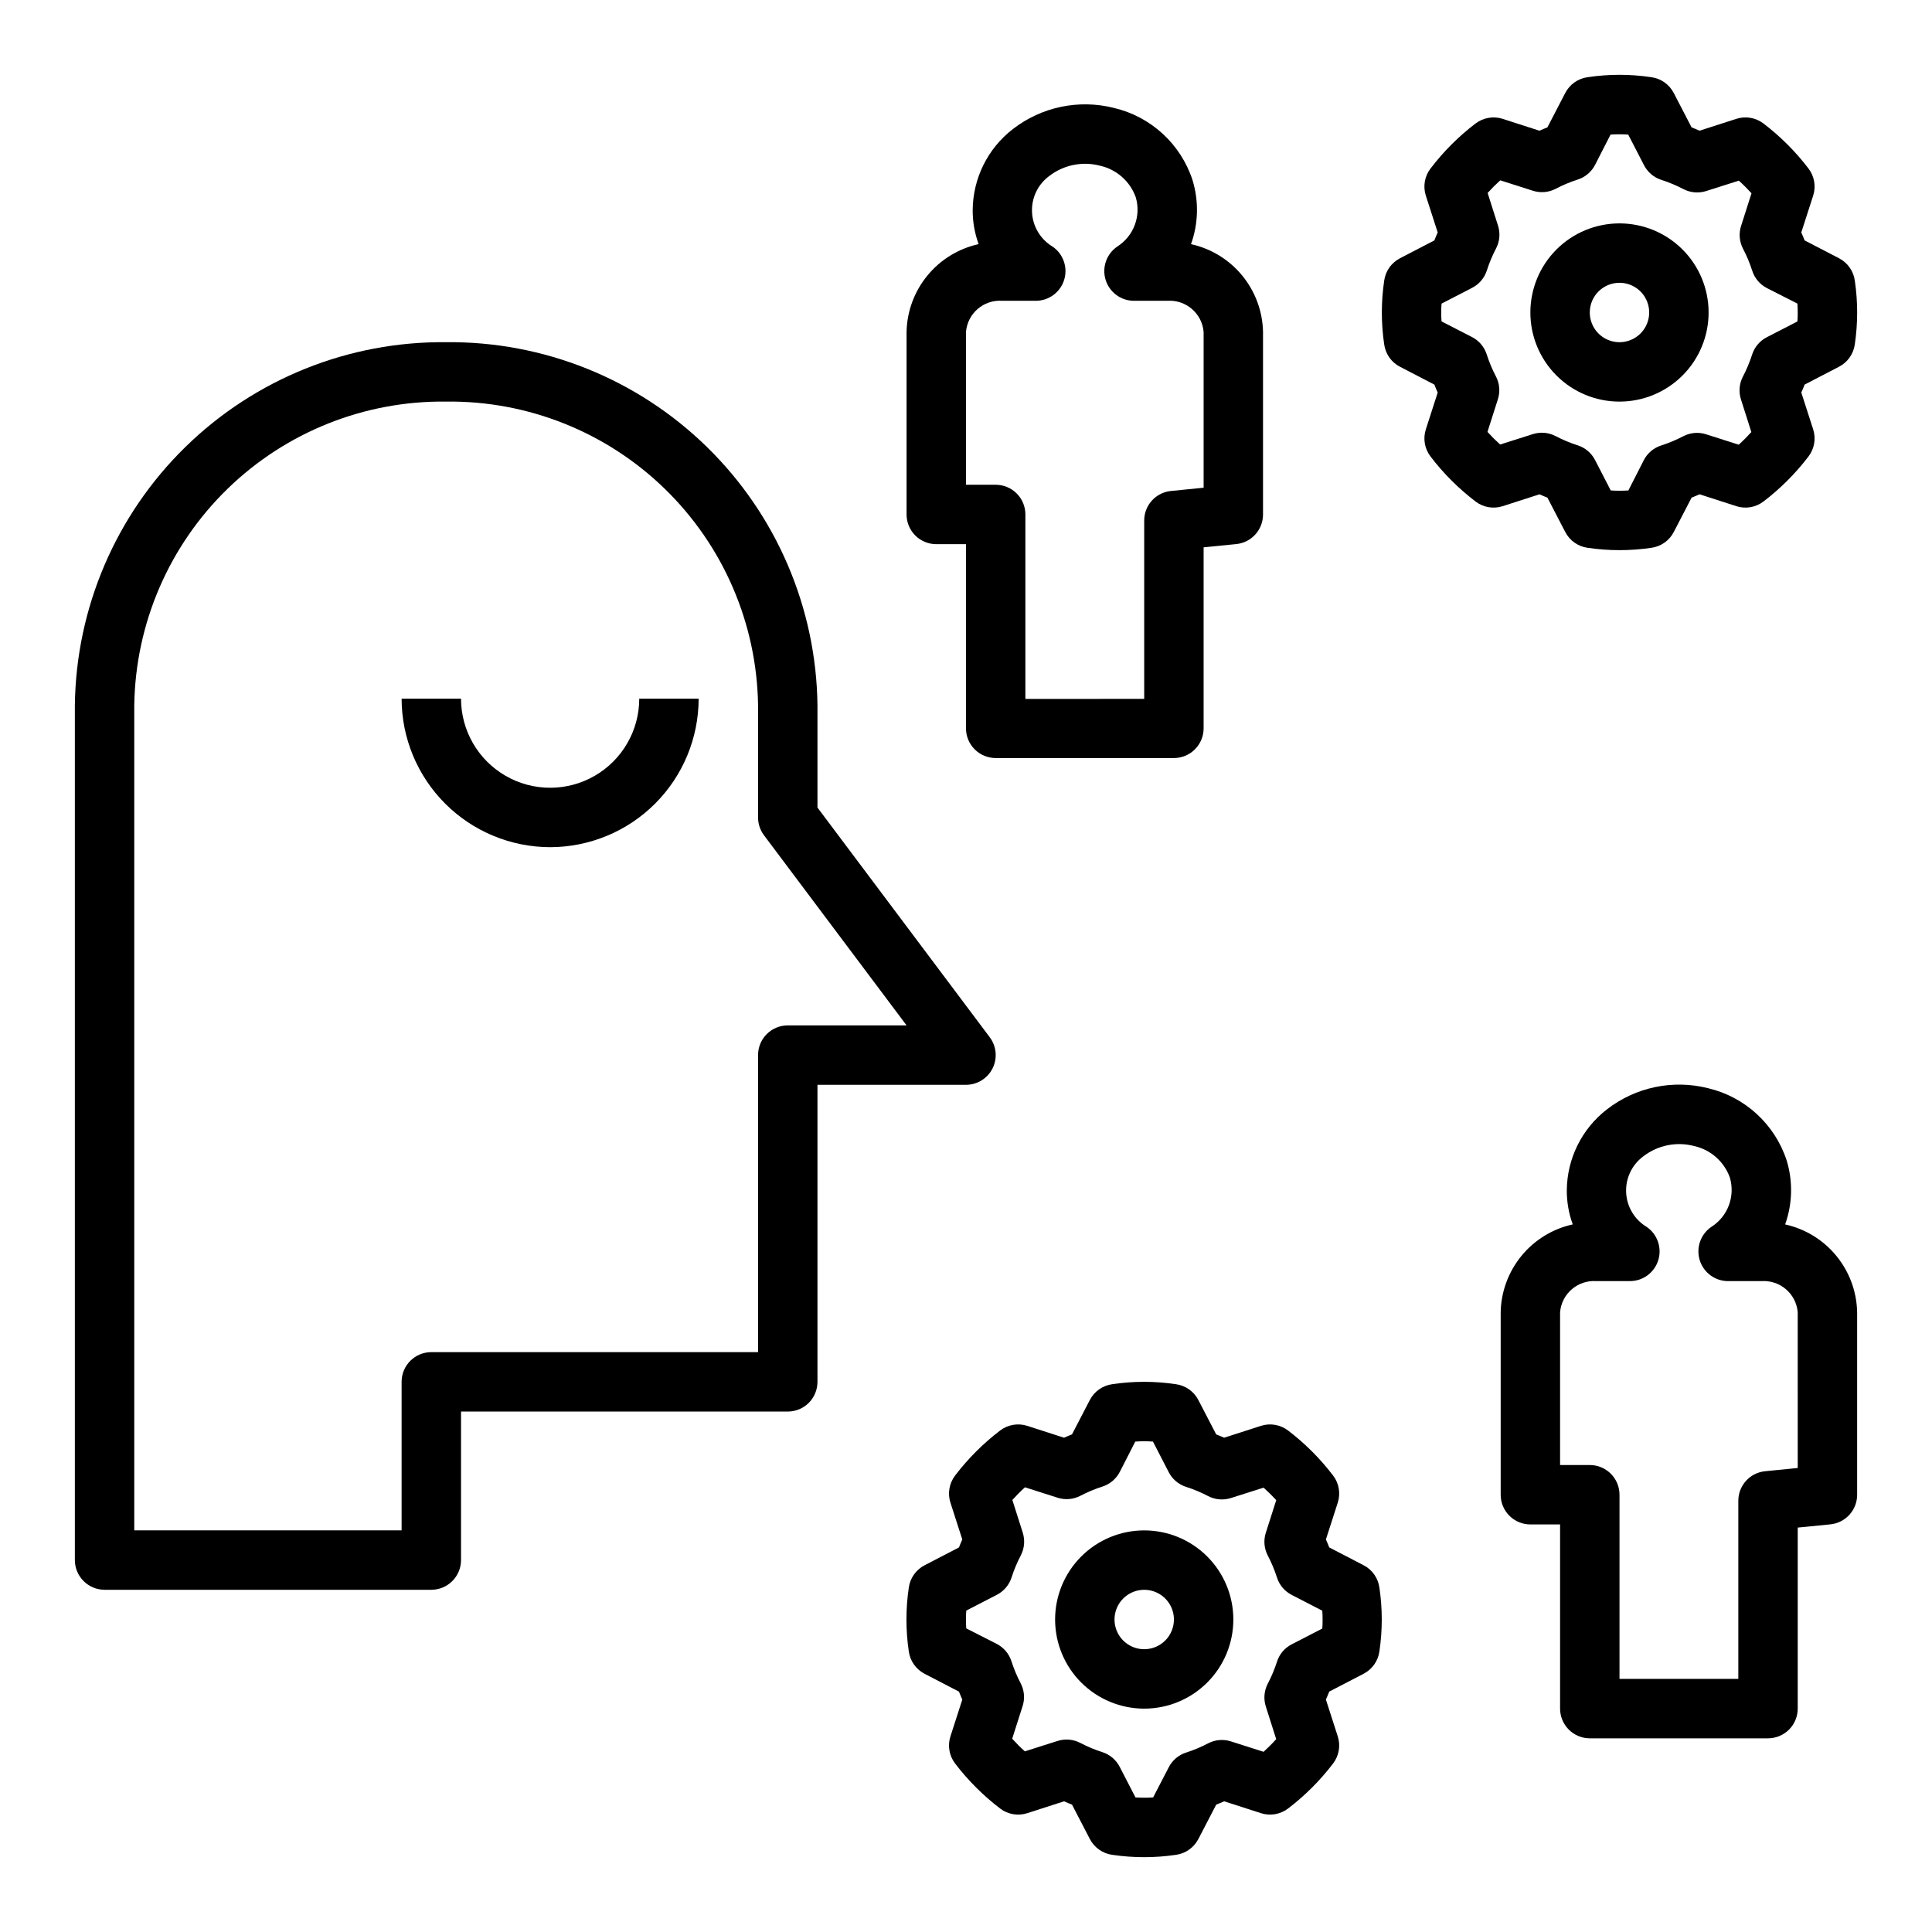 <?xml version="1.0" encoding="UTF-8"?>
<!-- Uploaded to: ICON Repo, www.svgrepo.com, Generator: ICON Repo Mixer Tools -->
<svg fill="#000000" width="800px" height="800px" version="1.1" viewBox="144 144 512 512" xmlns="http://www.w3.org/2000/svg">
 <g>
  <path d="m171.71 565.31h86.59c2.09 0 4.09-0.832 5.566-2.309 1.477-1.477 2.309-3.477 2.309-5.566v-39.359h86.59c2.09 0 4.09-0.828 5.566-2.305 1.477-1.477 2.305-3.481 2.305-5.566v-78.719h39.363c2.981 0 5.707-1.688 7.039-4.352 1.332-2.668 1.047-5.859-0.742-8.246l-45.66-60.875v-27.133c-0.32-25.797-10.863-50.41-29.309-68.441-18.449-18.035-43.293-28.016-69.09-27.754-25.797-0.262-50.641 9.719-69.09 27.754-18.445 18.031-28.988 42.645-29.312 68.441v226.55c0 2.09 0.832 4.09 2.309 5.566 1.477 1.477 3.477 2.309 5.566 2.309zm7.871-234.43c0.32-21.621 9.199-42.234 24.695-57.316 15.496-15.082 36.34-23.402 57.961-23.137 21.621-0.266 42.465 8.055 57.961 23.137 15.496 15.082 24.375 35.695 24.695 57.316v29.754c0 1.703 0.551 3.363 1.574 4.727l37.785 50.379h-31.488c-4.348 0-7.871 3.523-7.871 7.871v78.723h-86.594c-4.348 0-7.871 3.523-7.871 7.871v39.359h-70.848z"/>
  <path d="m392.12 288.21h7.871l0.004 48.809c0 2.086 0.828 4.09 2.305 5.566 1.477 1.477 3.477 2.305 5.566 2.305h47.23c2.09 0 4.09-0.828 5.566-2.305 1.477-1.477 2.309-3.481 2.309-5.566v-47.973l8.66-0.859h-0.004c4.039-0.406 7.106-3.812 7.086-7.871v-48.336c-0.105-5.457-2.047-10.723-5.508-14.945-3.461-4.223-8.242-7.156-13.574-8.332 1.965-5.481 2.098-11.453 0.387-17.02-3.144-9.547-11.027-16.773-20.812-19.082-9.309-2.348-19.18-0.285-26.766 5.59-6.684 5.144-10.617 13.082-10.668 21.516-0.008 3.066 0.523 6.109 1.574 8.988-5.336 1.176-10.121 4.109-13.582 8.336-3.465 4.223-5.406 9.488-5.516 14.949v48.359c0 2.086 0.828 4.09 2.305 5.566 1.477 1.477 3.481 2.305 5.566 2.305zm7.871-56.246h0.004c0.41-4.918 4.695-8.594 9.617-8.25h8.871c3.453 0.004 6.504-2.242 7.527-5.539 1.023-3.297-0.223-6.875-3.07-8.824-3.242-1.949-5.289-5.398-5.445-9.176-0.16-3.781 1.59-7.387 4.66-9.602 3.812-2.898 8.75-3.875 13.379-2.652 4.371 0.977 7.934 4.125 9.449 8.336 1.477 4.977-0.535 10.328-4.922 13.102-2.84 1.953-4.078 5.527-3.059 8.816 1.023 3.293 4.066 5.539 7.516 5.539h8.871c4.914-0.32 9.18 3.359 9.582 8.266v41.273l-8.66 0.859c-4.039 0.406-7.106 3.812-7.086 7.871v47.23l-31.488 0.004v-48.879c0-2.086-0.828-4.09-2.305-5.566-1.477-1.477-3.481-2.305-5.566-2.305h-7.871z"/>
  <path d="m636.16 491.76c-0.105-5.457-2.047-10.723-5.508-14.945-3.461-4.223-8.242-7.156-13.574-8.332 1.965-5.481 2.098-11.453 0.387-17.02-3.148-9.547-11.031-16.773-20.816-19.082-9.305-2.348-19.176-0.289-26.766 5.59-6.68 5.144-10.613 13.082-10.664 21.516-0.008 3.066 0.523 6.109 1.574 8.988-5.336 1.176-10.121 4.109-13.586 8.336-3.461 4.223-5.406 9.488-5.512 14.949v48.359c0 2.086 0.828 4.09 2.305 5.566s3.481 2.305 5.566 2.305h7.871v48.809c0 2.086 0.832 4.09 2.309 5.566 1.477 1.473 3.477 2.305 5.566 2.305h47.23c2.09 0 4.09-0.832 5.566-2.305 1.477-1.477 2.305-3.481 2.305-5.566v-47.973l8.66-0.859c4.027-0.406 7.094-3.801 7.086-7.848zm-15.746 41.273-8.66 0.859h0.004c-4.012 0.402-7.07 3.769-7.086 7.801v47.23h-31.488v-48.805c0-2.09-0.828-4.09-2.305-5.566-1.477-1.477-3.481-2.305-5.566-2.305h-7.875v-40.488c0.41-4.918 4.699-8.594 9.621-8.25h8.871c3.453 0.004 6.504-2.242 7.527-5.539 1.02-3.297-0.223-6.875-3.07-8.828-3.242-1.949-5.289-5.394-5.445-9.172-0.16-3.781 1.59-7.387 4.656-9.602 3.816-2.898 8.754-3.879 13.383-2.652 4.371 0.977 7.934 4.121 9.445 8.336 1.477 4.977-0.531 10.328-4.918 13.098-2.84 1.953-4.078 5.527-3.059 8.82 1.023 3.293 4.066 5.539 7.516 5.539h8.871c4.906-0.32 9.168 3.348 9.578 8.25z"/>
  <path d="m289.79 368.51c10.438-0.016 20.441-4.164 27.82-11.543s11.527-17.383 11.539-27.82h-15.742c0 8.438-4.5 16.234-11.809 20.453-7.305 4.219-16.309 4.219-23.617 0-7.305-4.219-11.805-12.016-11.805-20.453h-15.746c0.012 10.438 4.164 20.441 11.543 27.82s17.383 11.527 27.816 11.543z"/>
  <path d="m447.23 549.57c-6.262 0-12.27 2.488-16.699 6.918s-6.918 10.434-6.918 16.699c0 6.262 2.488 12.27 6.918 16.699 4.43 4.43 10.438 6.918 16.699 6.918s12.27-2.488 16.699-6.918c4.43-4.43 6.918-10.438 6.918-16.699 0-6.266-2.488-12.27-6.918-16.699-4.43-4.43-10.438-6.918-16.699-6.918zm0 31.488c-3.184 0-6.055-1.918-7.273-4.859-1.219-2.941-0.543-6.328 1.707-8.578s5.637-2.926 8.578-1.707c2.941 1.219 4.859 4.09 4.859 7.273 0 2.086-0.828 4.09-2.305 5.566s-3.477 2.305-5.566 2.305z"/>
  <path d="m468.41 525.01c-0.699-0.316-1.402-0.605-2.109-0.883l-4.723-9.102c-1.18-2.285-3.398-3.852-5.945-4.195-5.594-0.84-11.281-0.84-16.875 0-2.547 0.344-4.766 1.91-5.945 4.195l-4.723 9.102c-0.699 0.277-1.41 0.566-2.109 0.883l-9.762-3.148c-2.453-0.785-5.133-0.32-7.18 1.242-4.492 3.43-8.508 7.445-11.934 11.941-1.555 2.043-2.016 4.719-1.234 7.164l3.148 9.77c-0.316 0.699-0.605 1.402-0.883 2.109l-9.102 4.723c-2.285 1.176-3.852 3.394-4.195 5.945-0.828 5.594-0.828 11.281 0 16.875 0.344 2.547 1.91 4.766 4.195 5.945l9.102 4.723c0.277 0.699 0.566 1.41 0.883 2.109l-3.148 9.762c-0.785 2.453-0.32 5.133 1.242 7.18 3.43 4.492 7.445 8.508 11.941 11.934 2.043 1.555 4.719 2.016 7.164 1.234l9.77-3.148c0.699 0.316 1.402 0.605 2.109 0.883l4.723 9.102v-0.004c1.18 2.285 3.398 3.852 5.945 4.199 5.594 0.828 11.281 0.828 16.875 0 2.547-0.348 4.766-1.914 5.945-4.199l4.723-9.102c0.699-0.277 1.41-0.566 2.109-0.883l9.762 3.148v0.004c2.453 0.785 5.133 0.32 7.18-1.242 4.492-3.43 8.508-7.445 11.934-11.941 1.555-2.043 2.016-4.719 1.234-7.164l-3.148-9.77c0.316-0.699 0.605-1.402 0.883-2.109l9.102-4.723c2.285-1.18 3.852-3.398 4.195-5.945 0.828-5.594 0.828-11.281 0-16.875-0.344-2.551-1.91-4.769-4.195-5.945l-9.102-4.723c-0.277-0.707-0.566-1.41-0.883-2.109l3.148-9.762c0.785-2.453 0.32-5.133-1.242-7.18-3.43-4.492-7.445-8.508-11.941-11.934-2.043-1.555-4.719-2.016-7.164-1.234zm13.809 16.531-2.762 8.66-0.004-0.004c-0.637 1.996-0.453 4.164 0.512 6.023 0.984 1.875 1.805 3.832 2.449 5.848 0.641 2.008 2.059 3.672 3.938 4.621l8.07 4.164c0.055 0.789 0.078 1.574 0.078 2.363 0 0.789 0 1.574-0.078 2.363l-8.07 4.164c-1.879 0.949-3.297 2.613-3.938 4.617-0.645 2.019-1.465 3.977-2.449 5.852-0.965 1.859-1.148 4.027-0.512 6.019l2.754 8.66h0.004c-1.059 1.176-2.176 2.293-3.348 3.356l-8.66-2.762 0.004-0.004c-1.996-0.637-4.164-0.453-6.023 0.512-1.871 0.984-3.828 1.805-5.84 2.449-2.008 0.641-3.676 2.059-4.629 3.938l-4.125 7.957c-1.559 0.102-3.121 0.102-4.676 0l-4.164-8.07v0.004c-0.953-1.879-2.617-3.297-4.621-3.938-2.019-0.648-3.977-1.465-5.852-2.449-1.859-0.965-4.027-1.148-6.019-0.512l-8.66 2.754c-1.176-1.055-2.293-2.172-3.356-3.344l2.762-8.66h0.004c0.637-1.996 0.453-4.16-0.512-6.019-0.984-1.875-1.805-3.828-2.449-5.844-0.641-2.008-2.059-3.672-3.938-4.629l-8.035-4.086c-0.078-0.785-0.078-1.574-0.078-2.359 0-0.789 0-1.574 0.078-2.363l8.07-4.164h-0.004c1.879-0.953 3.297-2.617 3.938-4.621 0.648-2.016 1.465-3.973 2.449-5.848 0.965-1.859 1.148-4.027 0.512-6.023l-2.754-8.66-0.004 0.004c1.059-1.176 2.176-2.297 3.348-3.356l8.66 2.762c1.992 0.641 4.16 0.453 6.019-0.512 1.875-0.98 3.828-1.801 5.844-2.445 2.008-0.641 3.672-2.059 4.629-3.938l4.082-7.988c1.559-0.105 3.121-0.105 4.68 0l4.164 8.07v-0.004c0.949 1.879 2.613 3.297 4.621 3.938 2.016 0.645 3.973 1.465 5.848 2.449 1.859 0.965 4.027 1.148 6.023 0.512l8.66-2.754-0.004-0.004c1.176 1.047 2.297 2.148 3.363 3.309z"/>
  <path d="m573.18 250.43c6.262 0 12.27-2.488 16.699-6.918 4.43-4.426 6.918-10.434 6.918-16.699 0-6.262-2.488-12.27-6.918-16.699-4.43-4.426-10.438-6.914-16.699-6.914-6.266 0-12.27 2.488-16.699 6.914-4.43 4.43-6.918 10.438-6.918 16.699 0 6.266 2.488 12.273 6.918 16.699 4.43 4.43 10.434 6.918 16.699 6.918zm0-31.488c3.184 0 6.055 1.918 7.273 4.859 1.219 2.941 0.543 6.328-1.707 8.578-2.254 2.254-5.637 2.926-8.578 1.707s-4.859-4.09-4.859-7.273c0-4.348 3.523-7.871 7.871-7.871z"/>
  <path d="m515.02 241.2 9.102 4.723c0.277 0.699 0.566 1.41 0.883 2.109l-3.148 9.762c-0.785 2.453-0.32 5.137 1.242 7.18 3.43 4.496 7.445 8.508 11.941 11.934 2.043 1.559 4.719 2.019 7.164 1.238l9.77-3.148c0.699 0.316 1.402 0.605 2.109 0.883l4.723 9.102v-0.004c1.176 2.285 3.394 3.852 5.945 4.195 5.594 0.828 11.281 0.828 16.875 0 2.547-0.344 4.766-1.91 5.945-4.195l4.723-9.102c0.699-0.277 1.41-0.566 2.109-0.883l9.762 3.148v0.004c2.453 0.785 5.133 0.32 7.18-1.246 4.492-3.43 8.508-7.445 11.934-11.941 1.555-2.043 2.016-4.715 1.234-7.164l-3.148-9.77c0.316-0.699 0.605-1.402 0.883-2.109l9.102-4.723h-0.004c2.285-1.176 3.852-3.394 4.199-5.941 0.828-5.598 0.828-11.285 0-16.879-0.348-2.547-1.914-4.766-4.199-5.941l-9.102-4.723c-0.277-0.707-0.566-1.41-0.883-2.109l3.148-9.762 0.004-0.004c0.785-2.449 0.32-5.133-1.242-7.176-3.43-4.496-7.445-8.508-11.941-11.938-2.043-1.555-4.719-2.016-7.164-1.234l-9.77 3.148c-0.699-0.316-1.402-0.605-2.109-0.883l-4.723-9.102v0.004c-1.18-2.285-3.398-3.852-5.945-4.195-5.594-0.844-11.281-0.844-16.875 0-2.551 0.344-4.769 1.91-5.945 4.195l-4.723 9.102c-0.699 0.277-1.41 0.566-2.109 0.883l-9.762-3.148v-0.004c-2.453-0.773-5.129-0.312-7.18 1.242-4.492 3.43-8.508 7.449-11.934 11.945-1.555 2.043-2.016 4.715-1.234 7.16l3.148 9.77c-0.316 0.699-0.605 1.402-0.883 2.109l-9.102 4.723v0.004c-2.285 1.176-3.852 3.394-4.195 5.941-0.828 5.594-0.828 11.281 0 16.879 0.344 2.547 1.91 4.766 4.195 5.941zm11.008-16.742 8.07-4.164h-0.004c1.879-0.953 3.297-2.617 3.938-4.621 0.645-2.016 1.465-3.973 2.449-5.852 0.965-1.859 1.148-4.023 0.512-6.019l-2.754-8.66h-0.004c1.059-1.176 2.176-2.293 3.348-3.352l8.66 2.762h-0.004c1.996 0.637 4.164 0.453 6.023-0.512 1.871-0.984 3.828-1.805 5.84-2.449 2.008-0.641 3.676-2.059 4.629-3.934l4.086-7.992c1.559-0.102 3.121-0.102 4.676 0l4.164 8.07c0.953 1.875 2.617 3.293 4.621 3.934 2.019 0.648 3.973 1.469 5.852 2.449 1.859 0.965 4.023 1.148 6.019 0.512l8.66-2.754c1.176 1.055 2.293 2.172 3.356 3.344l-2.762 8.66h-0.004c-0.637 1.996-0.453 4.164 0.512 6.023 0.984 1.875 1.801 3.832 2.449 5.848 0.641 2.004 2.059 3.668 3.938 4.621l8.035 4.086c0.055 0.789 0.078 1.574 0.078 2.363 0 0.789 0 1.574-0.078 2.363l-8.07 4.164 0.004-0.004c-1.879 0.953-3.297 2.617-3.938 4.621-0.648 2.016-1.465 3.973-2.449 5.848-0.965 1.859-1.148 4.027-0.512 6.023l2.754 8.66c-1.055 1.172-2.172 2.293-3.344 3.352l-8.66-2.762c-1.996-0.637-4.16-0.453-6.019 0.512-1.875 0.984-3.828 1.801-5.844 2.449-2 0.629-3.664 2.031-4.629 3.894l-4.086 8.031c-1.555 0.102-3.117 0.102-4.676 0l-4.164-8.07c-0.961-1.863-2.621-3.266-4.621-3.898-2.016-0.645-3.973-1.465-5.848-2.445-1.859-0.965-4.027-1.148-6.023-0.512l-8.66 2.754h0.004c-1.176-1.059-2.293-2.172-3.356-3.344l2.762-8.66c0.641-1.996 0.457-4.164-0.512-6.023-0.98-1.871-1.801-3.824-2.445-5.84-0.641-2.008-2.059-3.676-3.938-4.629l-8.035-4.125c-0.082-0.789-0.082-1.574-0.082-2.363 0-0.785 0-1.574 0.082-2.359z"/>
 </g>
</svg>